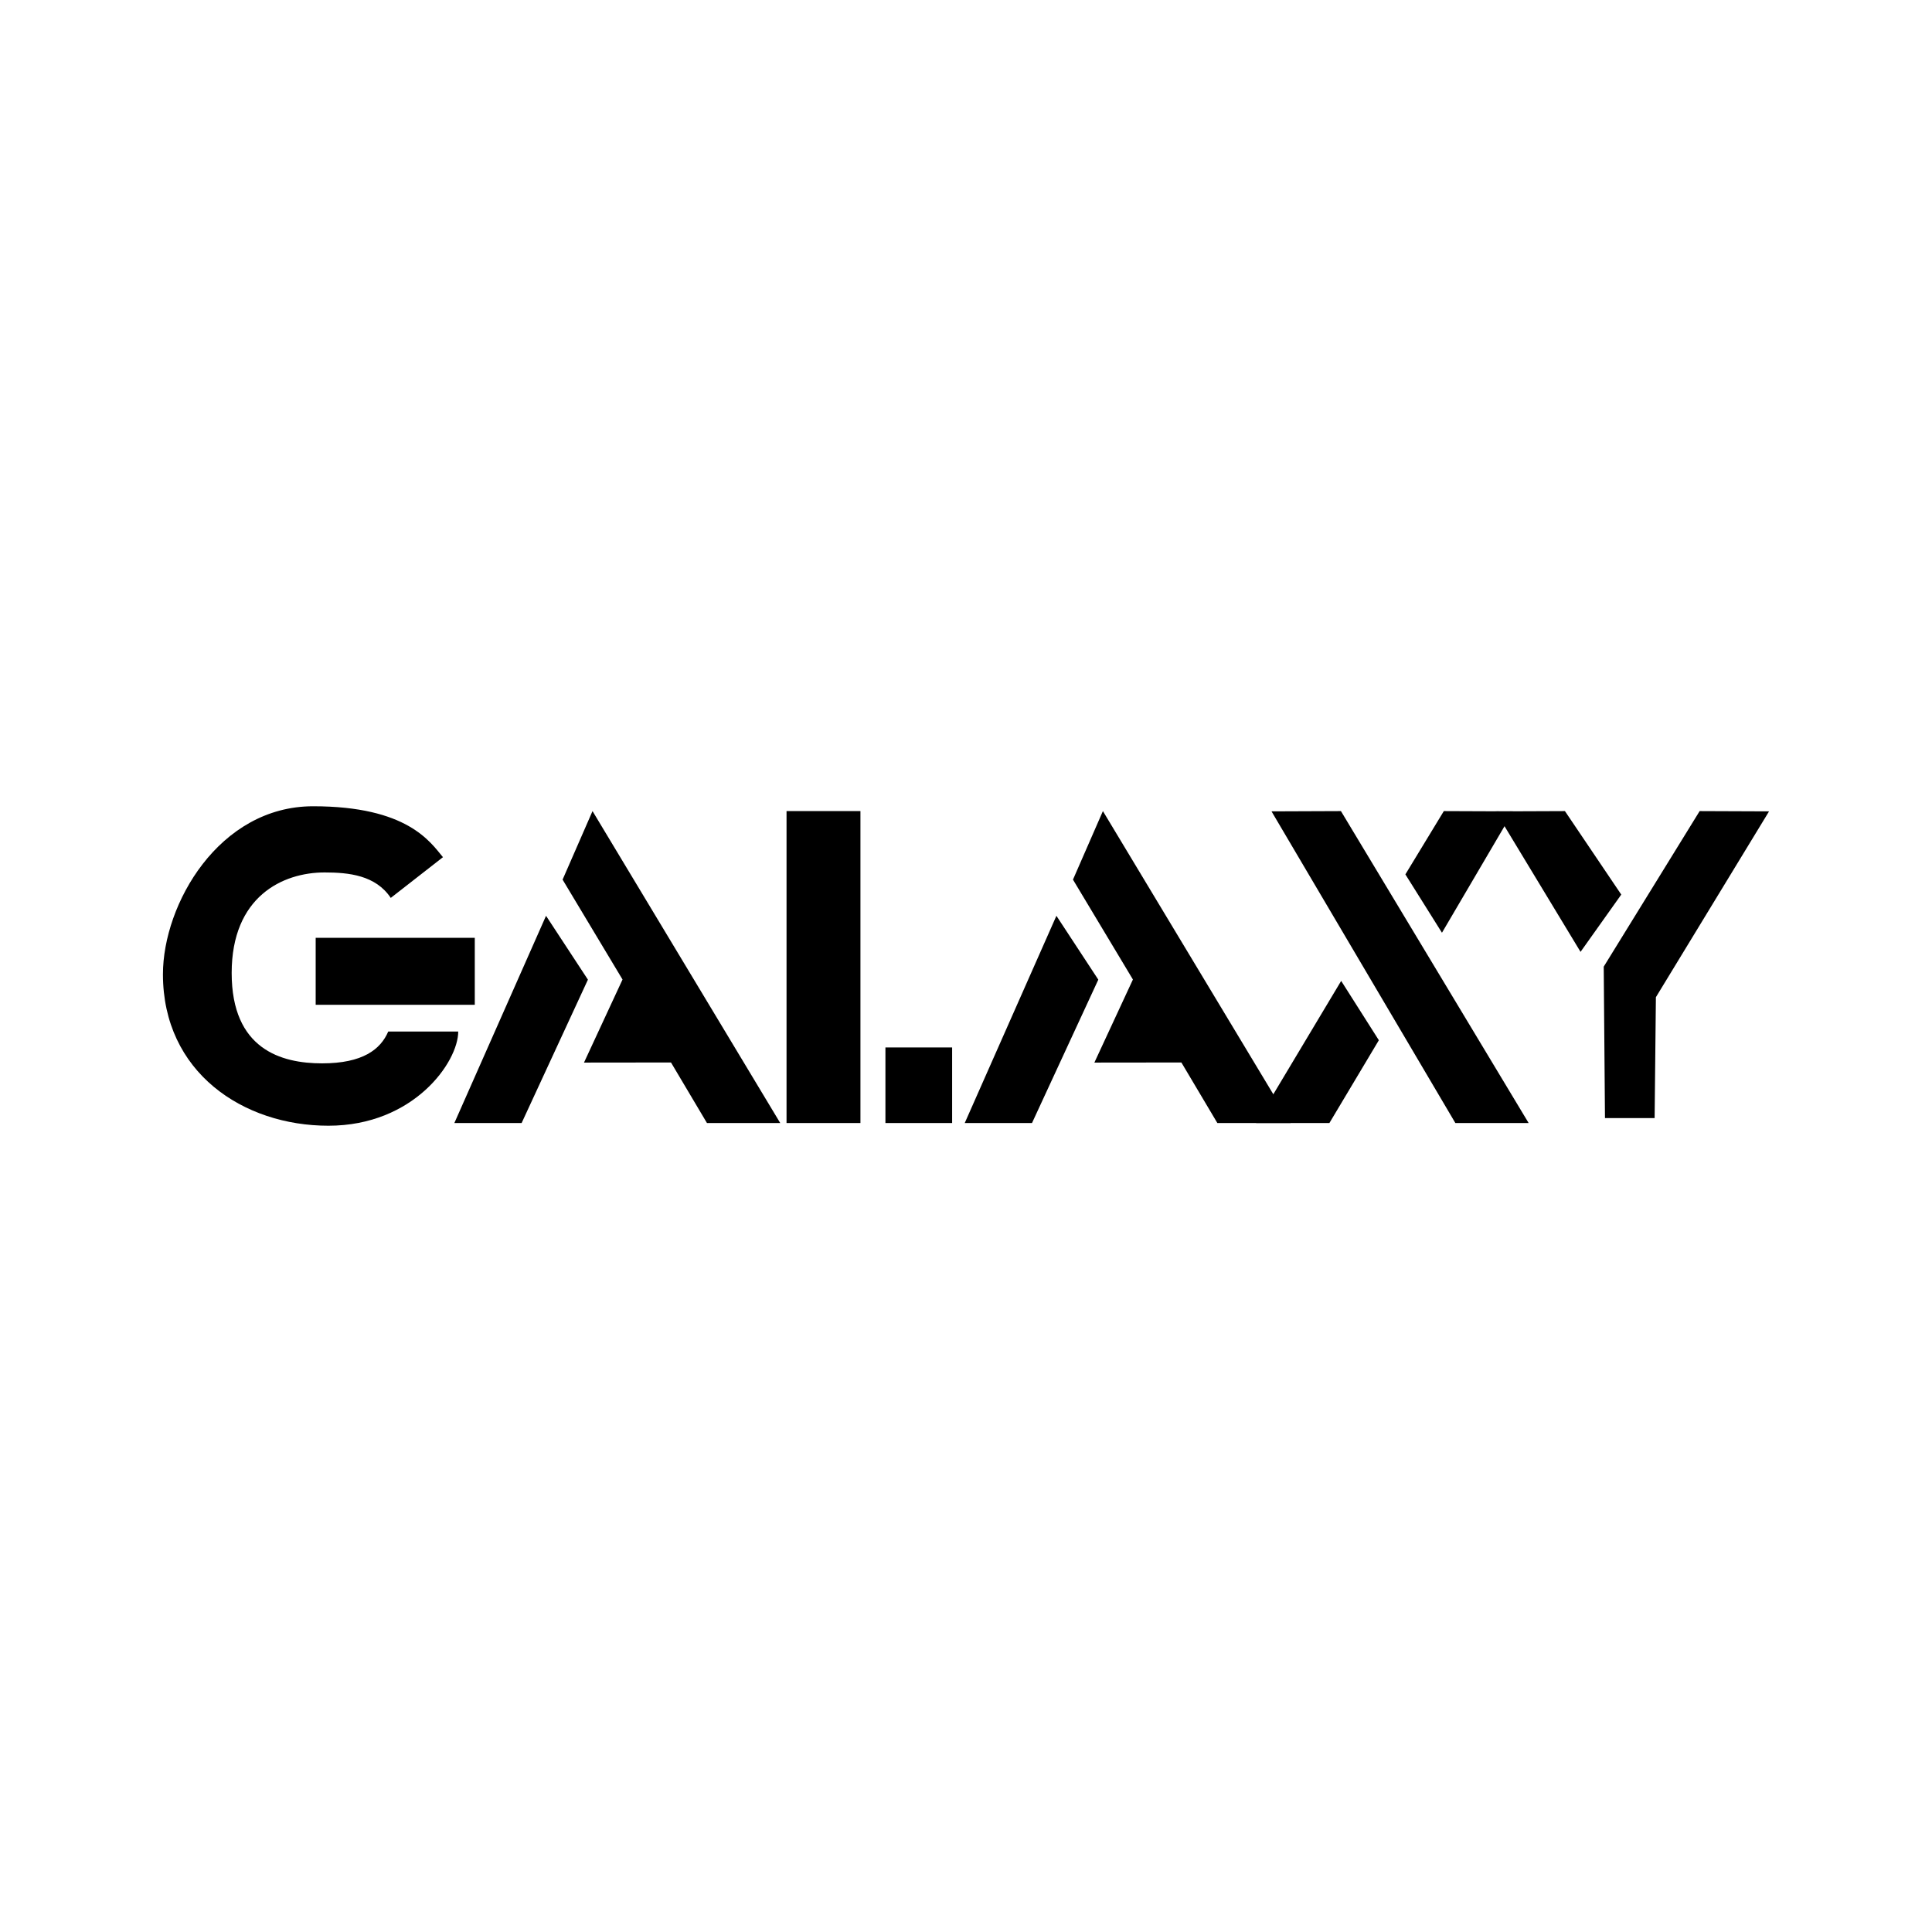 <svg xmlns="http://www.w3.org/2000/svg" width="2500" height="2500" viewBox="0 0 192.756 192.756"><g fill-rule="evenodd" clip-rule="evenodd"><path fill="#fff" fill-opacity="0" d="M0 0h192.756v192.756H0V0z"/><path d="M54.478 91.37l-9.146 20.674h6.711l6.614-14.303-4.179-6.371z"/><path d="M70.533 112.044l-3.587-6.04-8.681.01 3.845-8.287-5.98-9.967 2.986-6.837 18.728 31.121h-7.311zM105.398 91.37l-9.146 20.674h6.711l6.615-14.303-4.18-6.371z"/><path d="M121.455 112.044l-3.588-6.04-8.681.01 3.845-8.287-5.98-9.967 2.986-6.837 18.729 31.121h-7.311zM145.201 112.044L126.859 80.95l6.926-.027 18.727 31.121h-7.311zM161.754 89.252l-5.621-8.329-6.922.027 8.48 14.017 4.063-5.715z"/><path d="M140.215 87.237l3.836-6.314 6.924.027-7.11 12.109-3.65-5.822zM165.082 111.553h-4.953l-.125-15.11 9.57-15.52 6.924.027-11.289 18.54-.127 12.063zM137.568 103.783l-4.933 8.261h-7.313l8.487-14.18 3.759 5.919zM78.473 80.923v31.121h7.373V80.923h-7.373zM88.339 112.044h6.655v-7.539h-6.655v7.539zM31.495 93.568h15.874v6.682H31.495v-6.682z"/><path d="M38.987 89.585c-1.51-2.266-4.191-2.541-6.604-2.541-4.19 0-9.269 2.413-9.269 10.032 0 7.618 4.953 9.016 9.016 9.016s5.842-1.396 6.604-3.174h6.983c0 3.048-4.445 9.396-12.953 9.396-8.507 0-16.507-5.333-16.507-15.109 0-6.986 5.586-16.763 14.984-16.763 9.397 0 11.682 3.556 12.953 5.08l-5.207 4.063z"/></g></svg>
